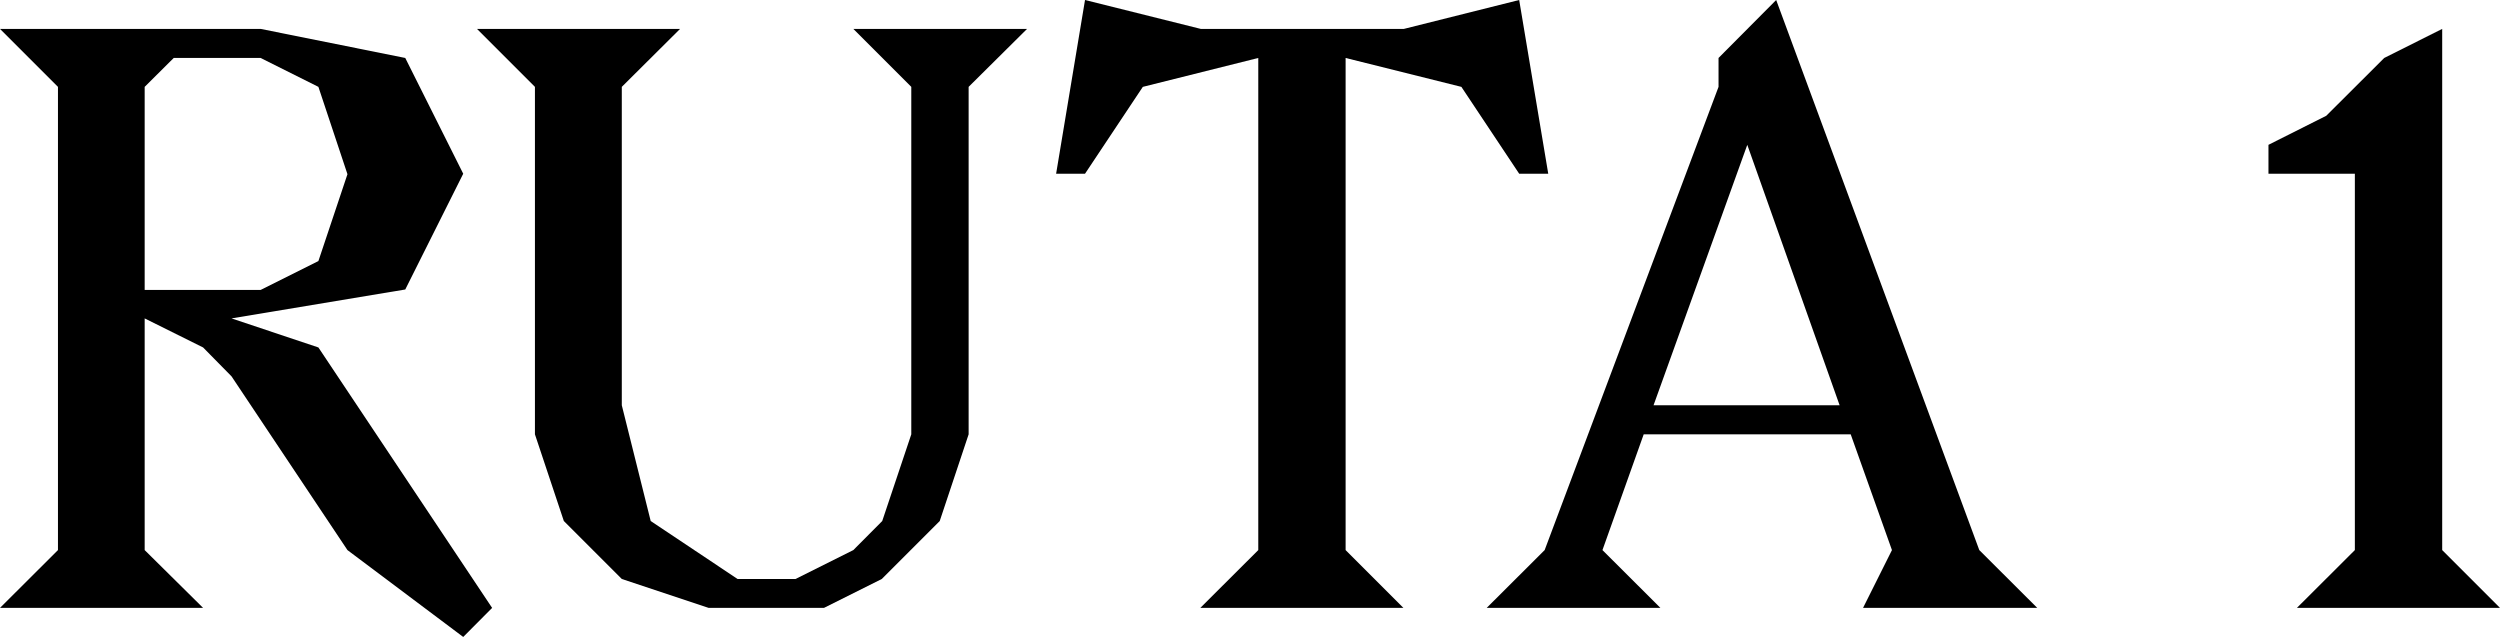 <svg xmlns="http://www.w3.org/2000/svg" viewBox="0 0 160.02 40.77"><g id="Capa_4" data-name="Capa 4"><path d="M0,1.85H16.68l9.26,1.86,3.71,7.41-3.71,7.41L14.82,20.38l5.56,1.86L31.5,38.91l-1.85,1.86-7.41-5.56L14.82,24.09,13,22.24,9.26,20.38V35.21L13,38.91H0l3.71-3.7V5.56ZM11.12,3.71,9.26,5.56v13h7.42l3.7-1.85,1.86-5.56L20.38,5.56l-3.7-1.85Z"/><path d="M62,27.8l-1.85,5.55-3.71,3.71-3.7,1.85H45.36L39.8,37.06l-3.71-3.71L34.24,27.8V5.56L30.53,1.85h13L39.8,5.56V25.94l1.85,7.41,5.56,3.71h3.71l3.7-1.85,1.85-1.86,1.86-5.55V5.56L54.62,1.85H65.74L62,5.56Z"/><path d="M99.1,11.12H97.24l-3.7-5.56L86.13,3.71v31.5l3.7,3.7h-13l3.71-3.7V3.71L73.15,5.56l-3.7,5.56H67.6L69.45,0l7.41,1.85h13L97.24,0Z"/><path d="M106.28,38.91H95.16l3.71-3.7L110,5.56V3.71L113.69,0l13,35.21,3.71,3.7H119.25l1.85-3.7-2.64-7.41H105.21l-2.64,7.41Zm5.56-29.64-6,16.67h11.91Z"/><path d="M152.61,3.71l3.71-1.86V35.21l3.7,3.7h-13l3.71-3.7V11.12H145.2V9.27l3.7-1.86Z"/></g></svg>